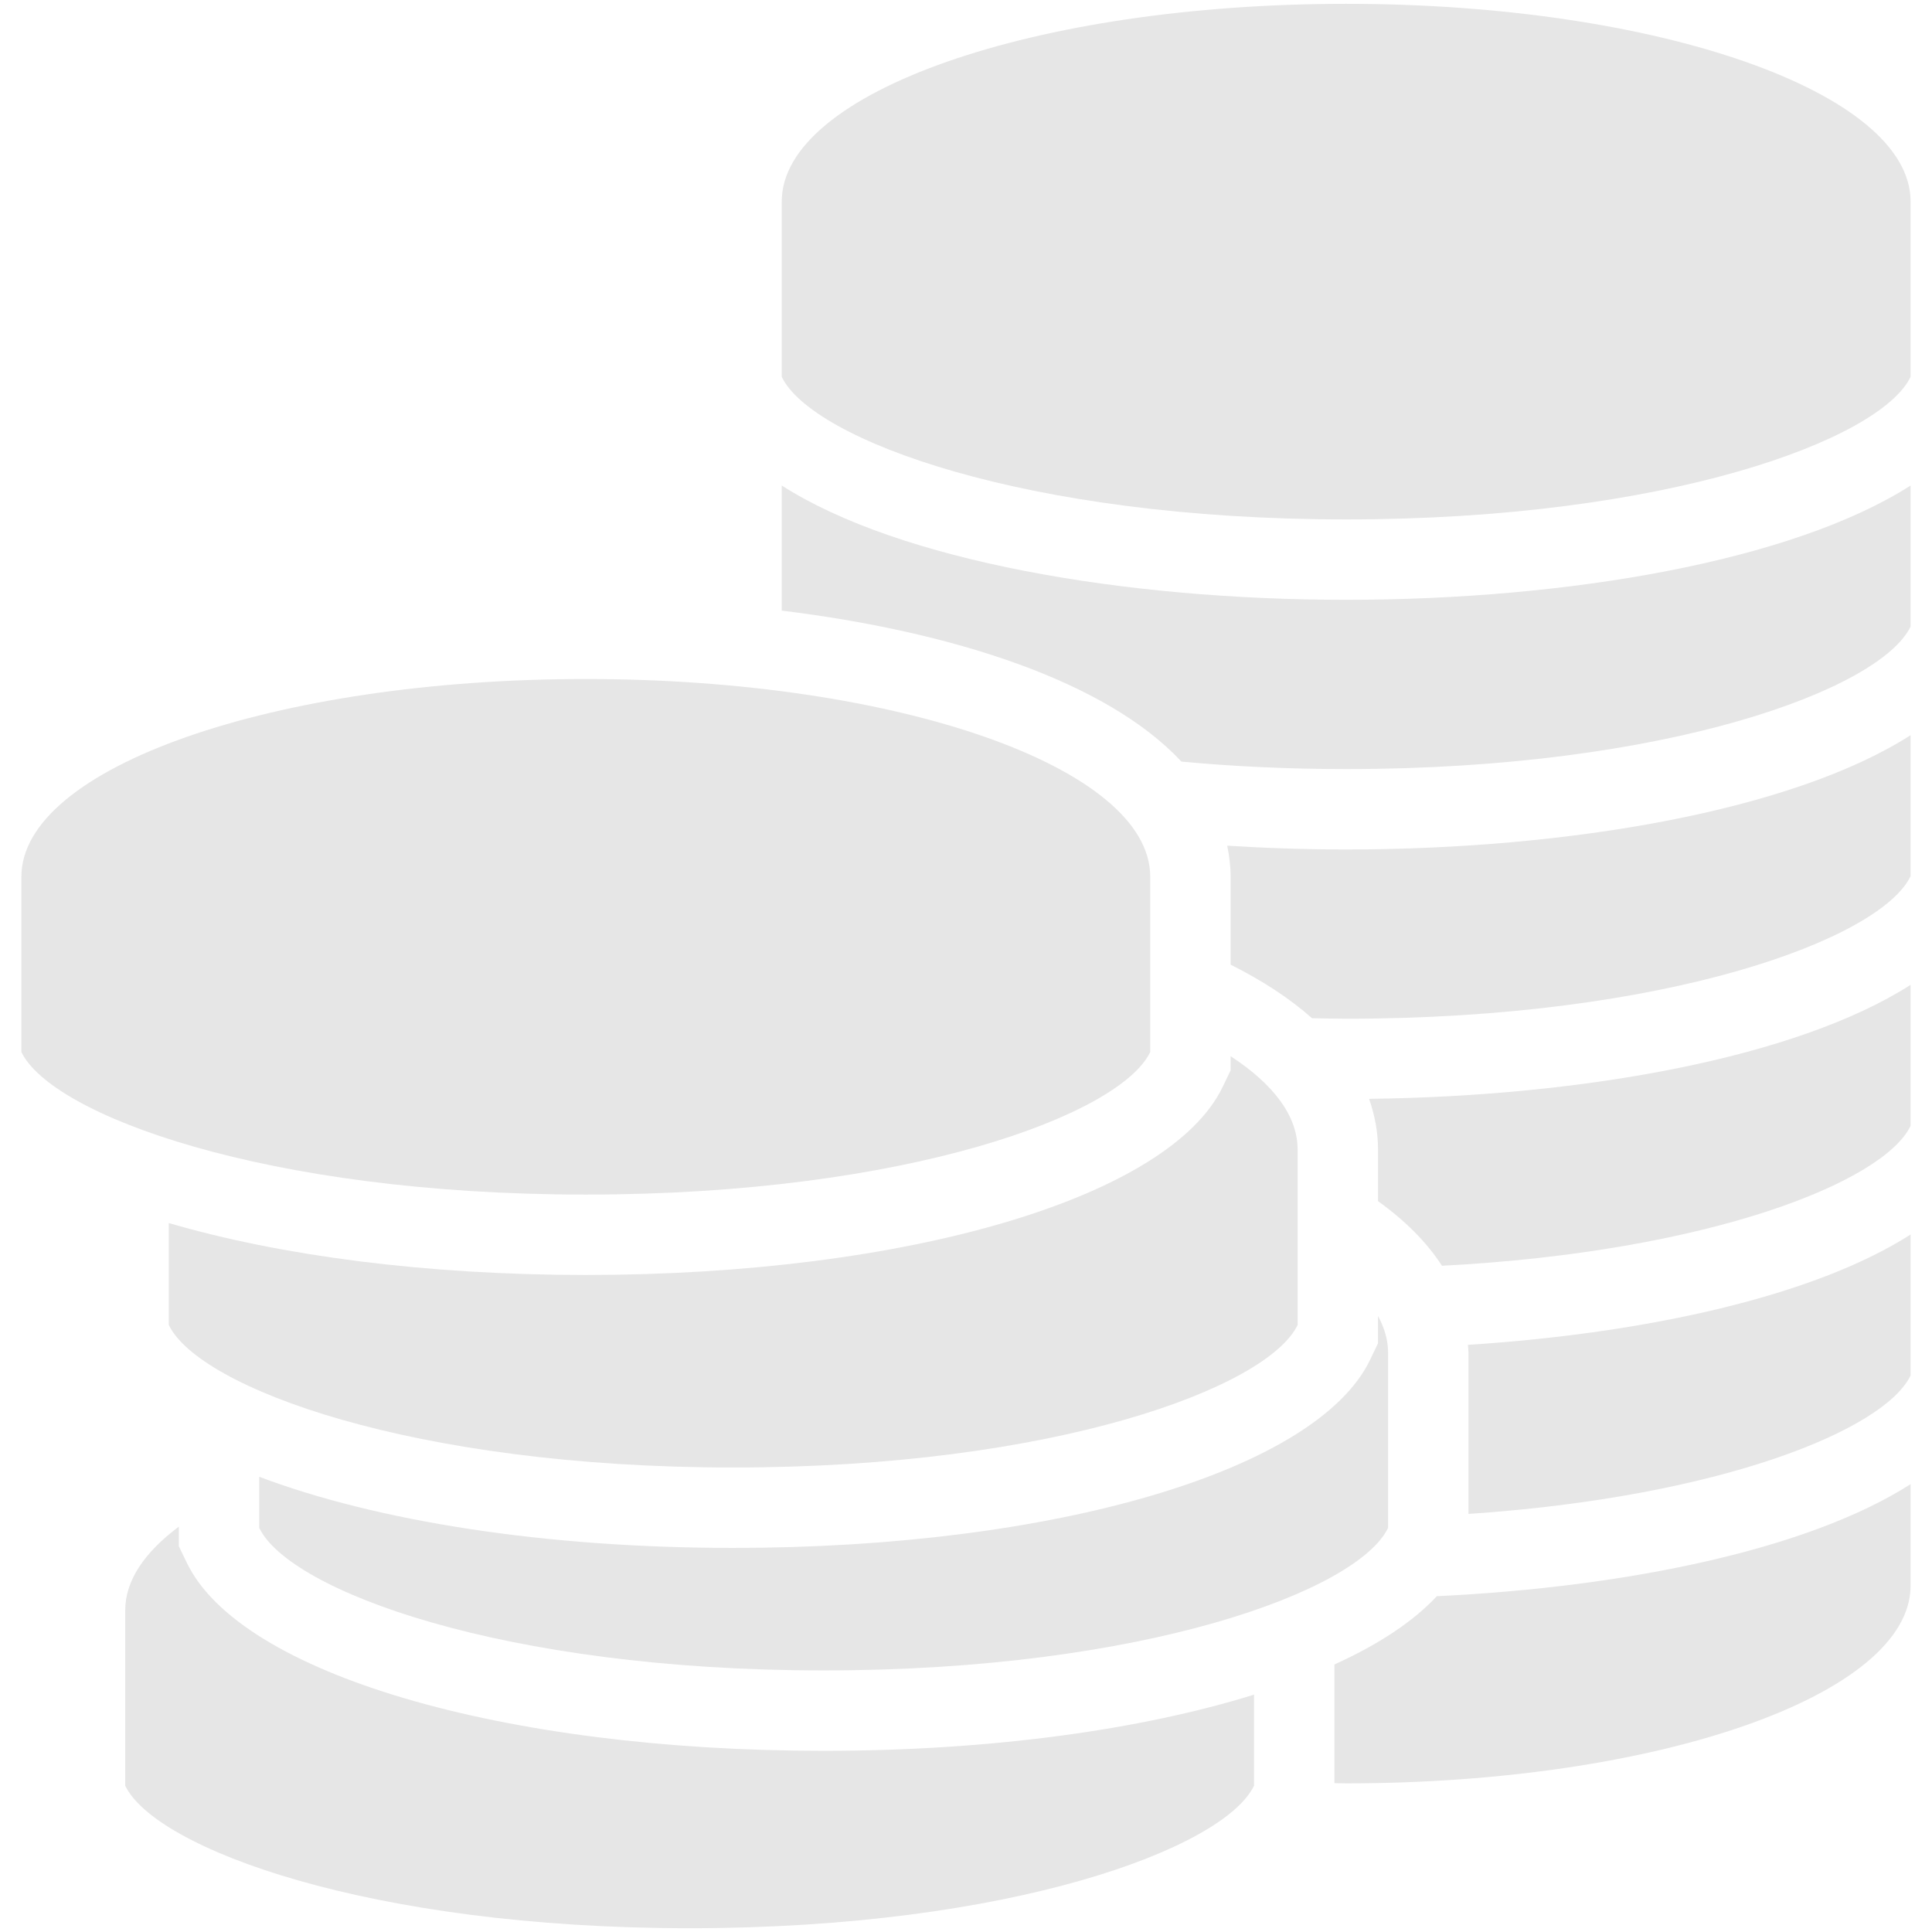 <?xml version="1.0" encoding="UTF-8" standalone="no"?>
<svg
   xmlns:dc="http://purl.org/dc/elements/1.1/"
   xmlns:cc="http://creativecommons.org/ns#"
   xmlns:rdf="http://www.w3.org/1999/02/22-rdf-syntax-ns#"
   xmlns:svg="http://www.w3.org/2000/svg"
   xmlns="http://www.w3.org/2000/svg"
   xmlns:sodipodi="http://sodipodi.sourceforge.net/DTD/sodipodi-0.dtd"
   xmlns:inkscape="http://www.inkscape.org/namespaces/inkscape"
   enable-background="new 0 0 226.777 226.777"
   height="226.777px"
   id="Layer_1"
   version="1.1"
   viewBox="0 0 226.777 226.777"
   width="226.777px"
   xml:space="preserve"
   inkscape:version="0.91 r13725"
   sodipodi:docname="coins.svg"><defs
     id="defs27" /><sodipodi:namedview
     pagecolor="#ffffff"
     bordercolor="#666666"
     borderopacity="1"
     objecttolerance="10"
     gridtolerance="10"
     guidetolerance="10"
     inkscape:pageopacity="0"
     inkscape:pageshadow="2"
     inkscape:window-width="640"
     inkscape:window-height="480"
     id="namedview25"
     showgrid="false"
     inkscape:zoom="1.0406699"
     inkscape:cx="113.3885"
     inkscape:cy="113.3885"
     inkscape:window-x="0"
     inkscape:window-y="0"
     inkscape:window-maximized="0"
     inkscape:current-layer="Layer_1" /><g
     id="g3"
     style="fill:#e6e6e6"><path
       d="M158.015,0.45c-36.594,0-66.254,10.386-66.254,23.201v20.586c3.545,7.364,28.568,16.732,66.254,16.732   c37.682,0,62.706-9.369,66.248-16.732V23.651C224.263,10.836,194.6,0.45,158.015,0.45z"
       fill="#231F20"
       id="path5"
       style="fill:#e6e6e6" /><path
       d="M21.927,183.433l-0.936-1.938v-2.153v-0.146c-3.995,2.986-6.294,6.305-6.294,9.819v20.587   c3.545,7.363,28.568,16.73,66.254,16.73c37.682,0,62.707-9.367,66.249-16.73v-10.685c-13.362,4.146-30.98,6.593-50.519,6.593   C58.922,205.51,28.179,196.433,21.927,183.433z"
       fill="#231F20"
       id="path7"
       style="fill:#e6e6e6" /><path
       d="M30.429,173.343v5.999c3.543,7.365,28.566,16.732,66.253,16.732c37.682,0,62.706-9.367,66.25-16.732   v-20.585c0-1.471-0.433-2.902-1.182-4.295v1.063v2.152l-0.931,1.941c-6.257,12.998-36.993,22.075-74.755,22.075   C63.913,181.693,44.222,178.552,30.429,173.343z"
       fill="#231F20"
       id="path9"
       style="fill:#e6e6e6" /><path
       d="M135.013,123.488v-20.585c0-12.816-29.664-23.201-66.25-23.201c-36.594,0-66.251,10.385-66.251,23.201   v20.585c3.541,7.364,28.565,16.731,66.251,16.731C106.445,140.219,131.469,130.852,135.013,123.488z"
       fill="#231F20"
       id="path11"
       style="fill:#e6e6e6" /><path
       d="M144.449,123.978v1.663l-0.933,1.938c-6.255,12.999-36.991,22.075-74.753,22.075   c-18.765,0-35.796-2.243-48.951-6.095v11.964c3.543,7.364,28.566,16.732,66.252,16.732c37.682,0,62.706-9.368,66.25-16.732V134.94   C152.315,130.969,149.458,127.24,144.449,123.978z"
       fill="#231F20"
       id="path13"
       style="fill:#e6e6e6" /><path
       d="M91.761,56.99v14.683c20.015,2.459,38.074,8.252,46.916,17.723c5.991,0.559,12.451,0.878,19.339,0.878   c37.682,0,62.706-9.369,66.248-16.732V56.99c-13.821,8.847-40.142,13.415-66.248,13.415   C131.903,70.405,105.583,65.837,91.761,56.99z"
       fill="#231F20"
       id="path15"
       style="fill:#e6e6e6" /><path
       d="M144.05,99.265c0.239,1.176,0.399,2.385,0.399,3.637v10.33c3.702,1.849,6.908,3.943,9.557,6.285   c1.332,0.021,2.641,0.061,4.01,0.061c37.682,0,62.706-9.369,66.248-16.732V86.297c-13.821,8.845-40.142,13.413-66.248,13.413   C153.339,99.709,148.662,99.557,144.05,99.265z"
       fill="#231F20"
       id="path17"
       style="fill:#e6e6e6" /><path
       d="M161.751,134.94v6.051c3.152,2.256,5.693,4.785,7.507,7.583c31.351-1.631,51.831-9.823,55.006-16.422V115.6   c-13.349,8.543-38.35,13.081-63.562,13.381C161.362,130.871,161.751,132.843,161.751,134.94z"
       fill="#231F20"
       id="path19"
       style="fill:#e6e6e6" /><path
       d="M172.367,158.757v18.946c29.601-1.991,48.823-9.866,51.896-16.247v-16.549   c-11.293,7.223-30.922,11.592-51.961,12.951C172.324,158.156,172.367,158.452,172.367,158.757z"
       fill="#231F20"
       id="path21"
       style="fill:#e6e6e6" /><path
       d="M156.636,195.374v13.929c0.461,0.008,0.913,0.027,1.379,0.027c36.585,0,66.248-10.387,66.248-23.199   v-11.922c-11.938,7.64-33.211,12.081-55.61,13.152C165.905,190.322,161.826,193.018,156.636,195.374z"
       fill="#231F20"
       id="path23"
       style="fill:#e6e6e6" /></g></svg>